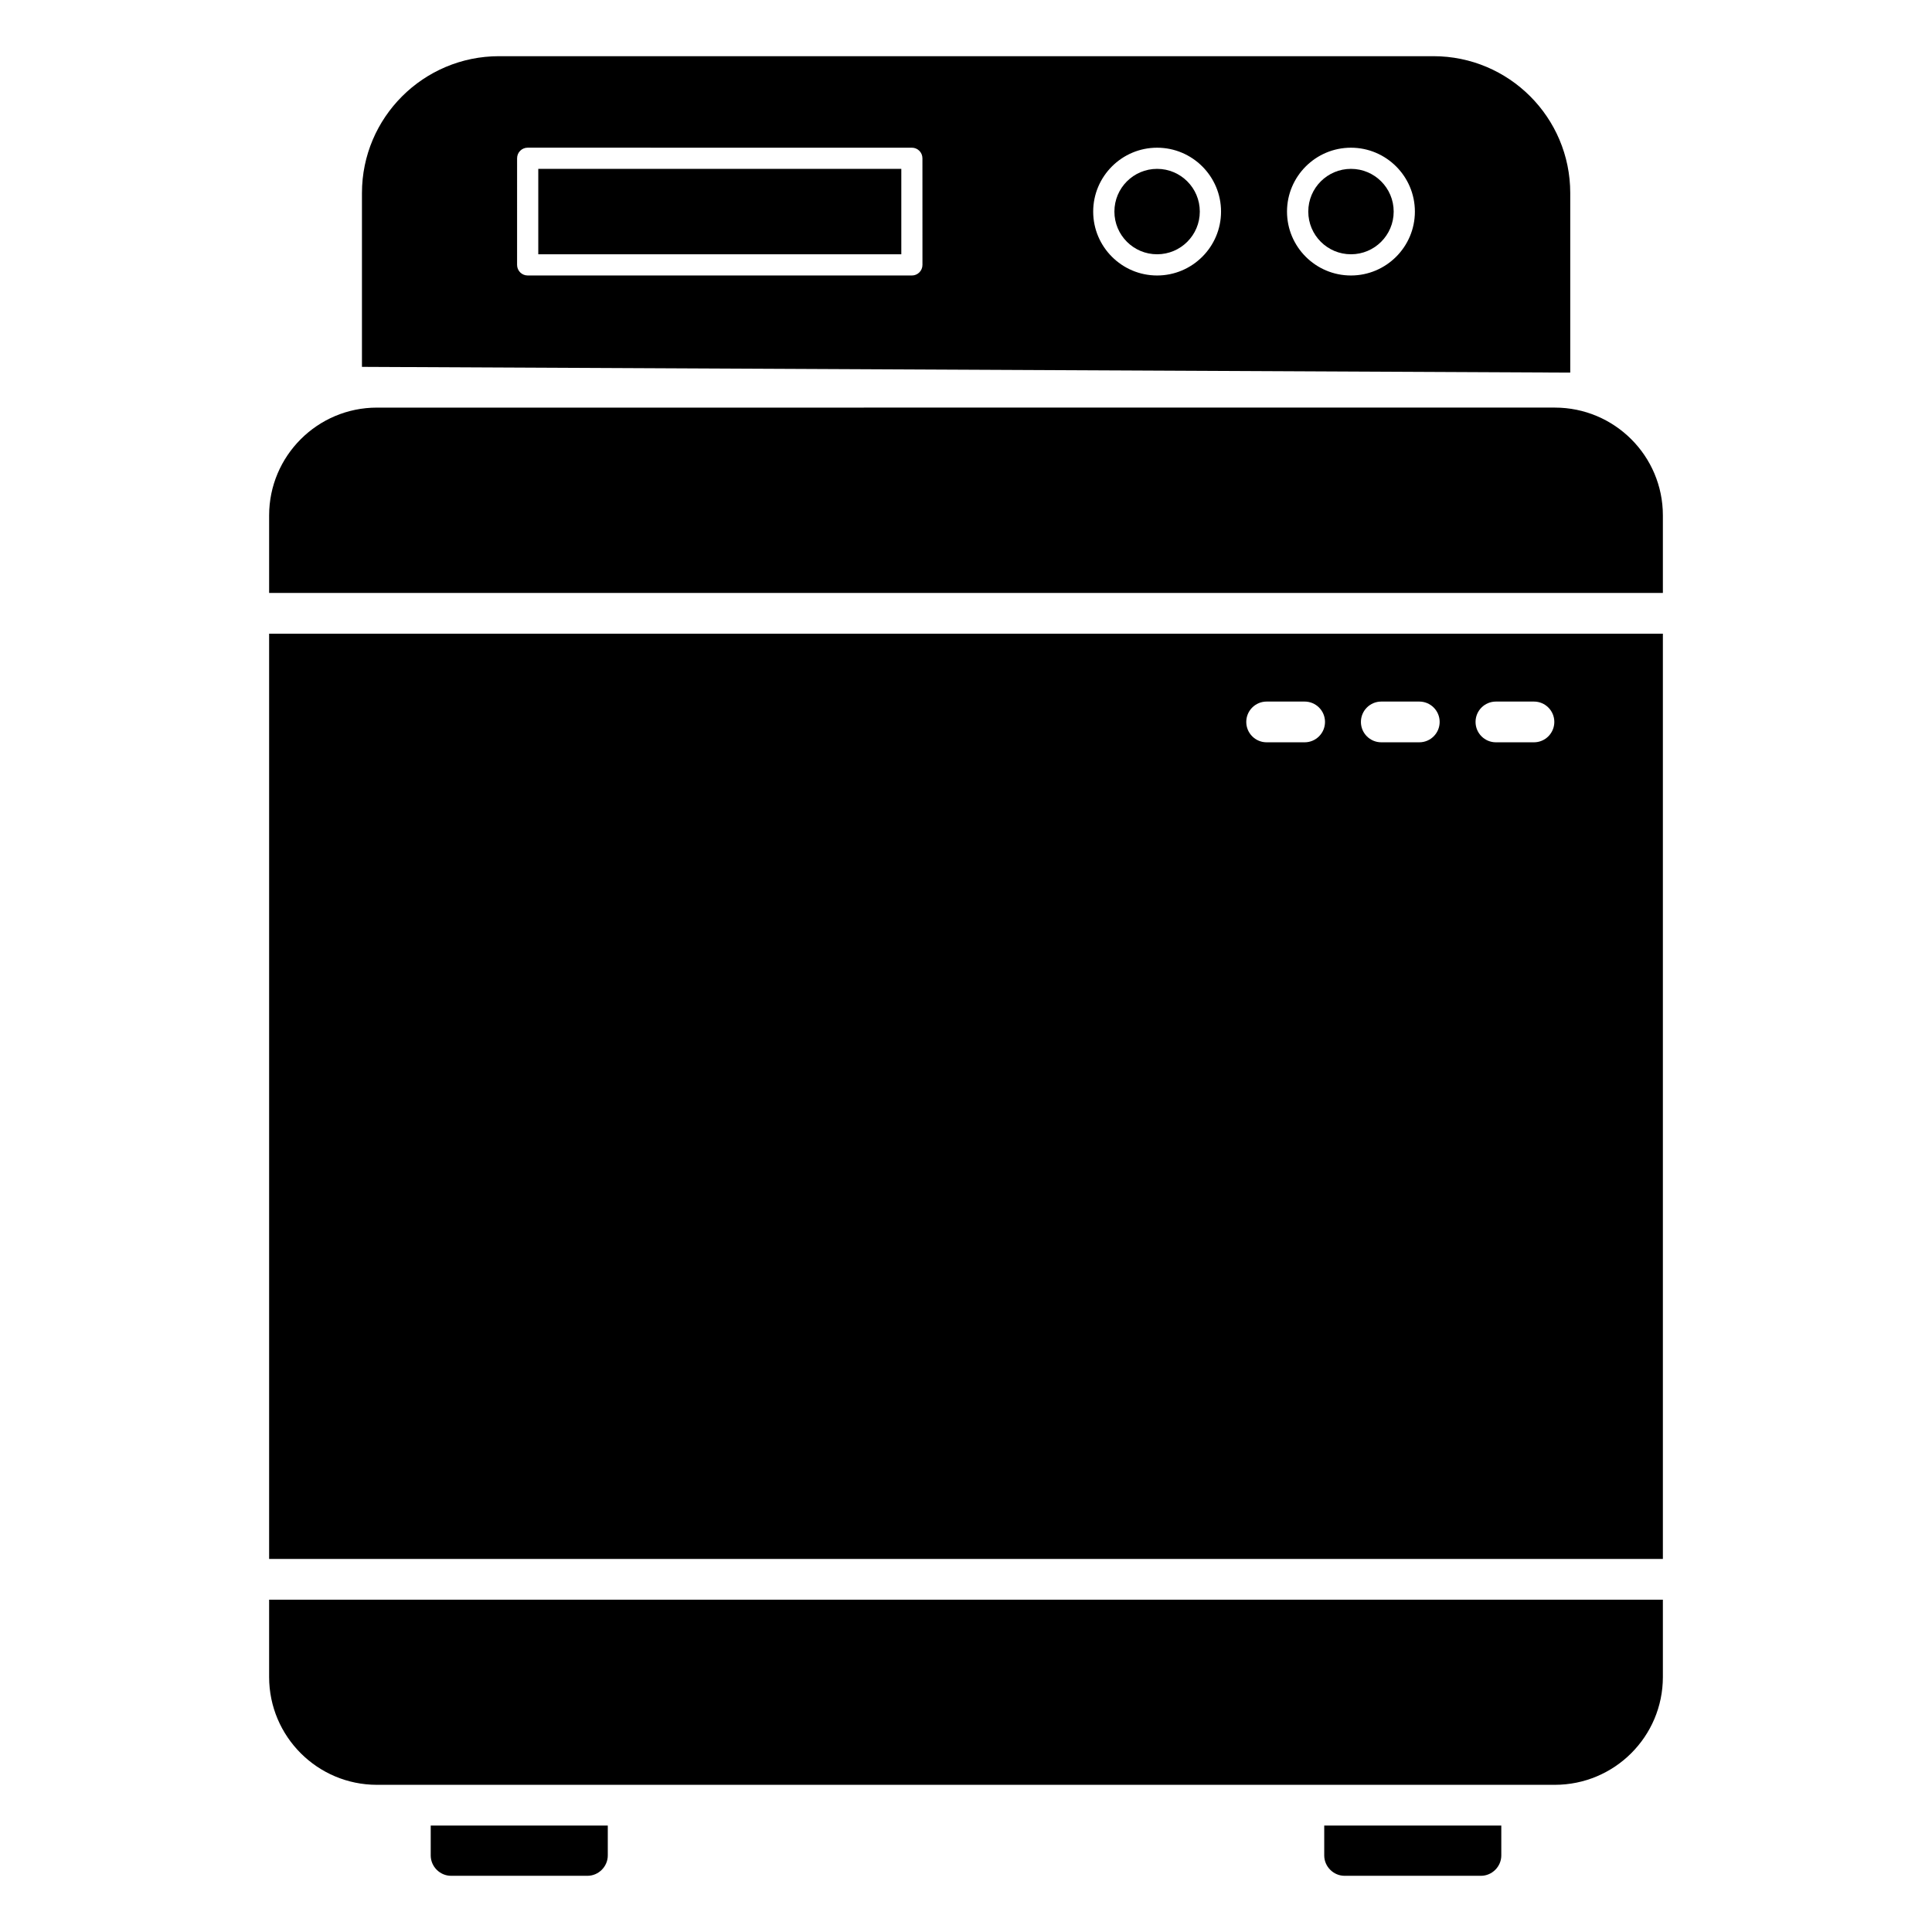 <?xml version="1.0" encoding="UTF-8"?>
<!-- Uploaded to: ICON Repo, www.iconrepo.com, Generator: ICON Repo Mixer Tools -->
<svg fill="#000000" width="800px" height="800px" version="1.1" viewBox="144 144 512 512" xmlns="http://www.w3.org/2000/svg">
 <g>
  <path d="m461.96 200.07c0 6.25-5.066 11.316-11.316 11.316s-11.316-5.066-11.316-11.316c0-6.254 5.066-11.32 11.316-11.32s11.316 5.066 11.316 11.32"/>
  <path d="m286.65 188.75h96.207v22.637h-96.207z"/>
  <path d="m513.34 200.07c0 6.25-5.066 11.316-11.316 11.316s-11.316-5.066-11.316-11.316c0-6.254 5.066-11.32 11.316-11.32s11.316 5.066 11.316 11.32"/>
  <path d="m523.86 158.89h-247.59c-20.082 0-36.348 16.266-36.348 36.273v46.062l320.21 1.523v-47.586c0-20.035-16.238-36.273-36.273-36.273zm-135.4 55.309c0 1.551-1.25 2.809-2.805 2.809l-101.82-0.004c-1.555 0-2.805-1.258-2.805-2.809l0.004-28.25c0-1.551 1.25-2.809 2.805-2.809l101.81 0.004c1.555 0 2.805 1.258 2.805 2.809zm62.184 2.809c-9.34 0-16.938-7.594-16.938-16.93s7.598-16.934 16.938-16.934c9.348 0 16.945 7.598 16.945 16.934 0 9.332-7.598 16.93-16.945 16.93zm51.371 0c-9.348 0-16.945-7.594-16.945-16.93s7.598-16.934 16.945-16.934c9.348 0 16.945 7.598 16.945 16.934 0 9.332-7.598 16.93-16.945 16.93z"/>
  <path d="m305.07 627.79v7.918c0 2.949-2.445 5.398-5.398 5.398h-36.129c-2.949 0-5.398-2.445-5.398-5.398v-7.918z"/>
  <path d="m541.86 627.79v7.918c0 2.949-2.445 5.398-5.398 5.398h-36.129c-2.949 0-5.398-2.445-5.398-5.398v-7.918z"/>
  <path d="m584.68 311.93h-369.36v245.21h369.36zm-94.938 28.789h-10.07c-2.981 0-5.398-2.418-5.398-5.398 0-2.981 2.418-5.398 5.398-5.398h10.07c2.981 0 5.398 2.418 5.398 5.398 0 2.981-2.418 5.398-5.398 5.398zm30.383 0h-10.07c-2.981 0-5.398-2.418-5.398-5.398 0-2.981 2.418-5.398 5.398-5.398h10.07c2.981 0 5.398 2.418 5.398 5.398 0 2.981-2.418 5.398-5.398 5.398zm30.387 0h-10.078c-2.981 0-5.398-2.418-5.398-5.398 0-2.981 2.418-5.398 5.398-5.398h10.078c2.981 0 5.398 2.418 5.398 5.398-0.004 2.981-2.418 5.398-5.398 5.398z"/>
  <path d="m584.68 301.13v-20.539c0-15.762-12.812-28.574-28.645-28.574l-312.14 0.004c-15.762 0-28.574 12.812-28.574 28.574v20.535z"/>
  <path d="m215.32 567.93v20.492c0 15.762 12.812 28.574 28.574 28.574h312.14c15.836 0 28.645-12.812 28.645-28.574v-20.492z"/>
 </g>
</svg>